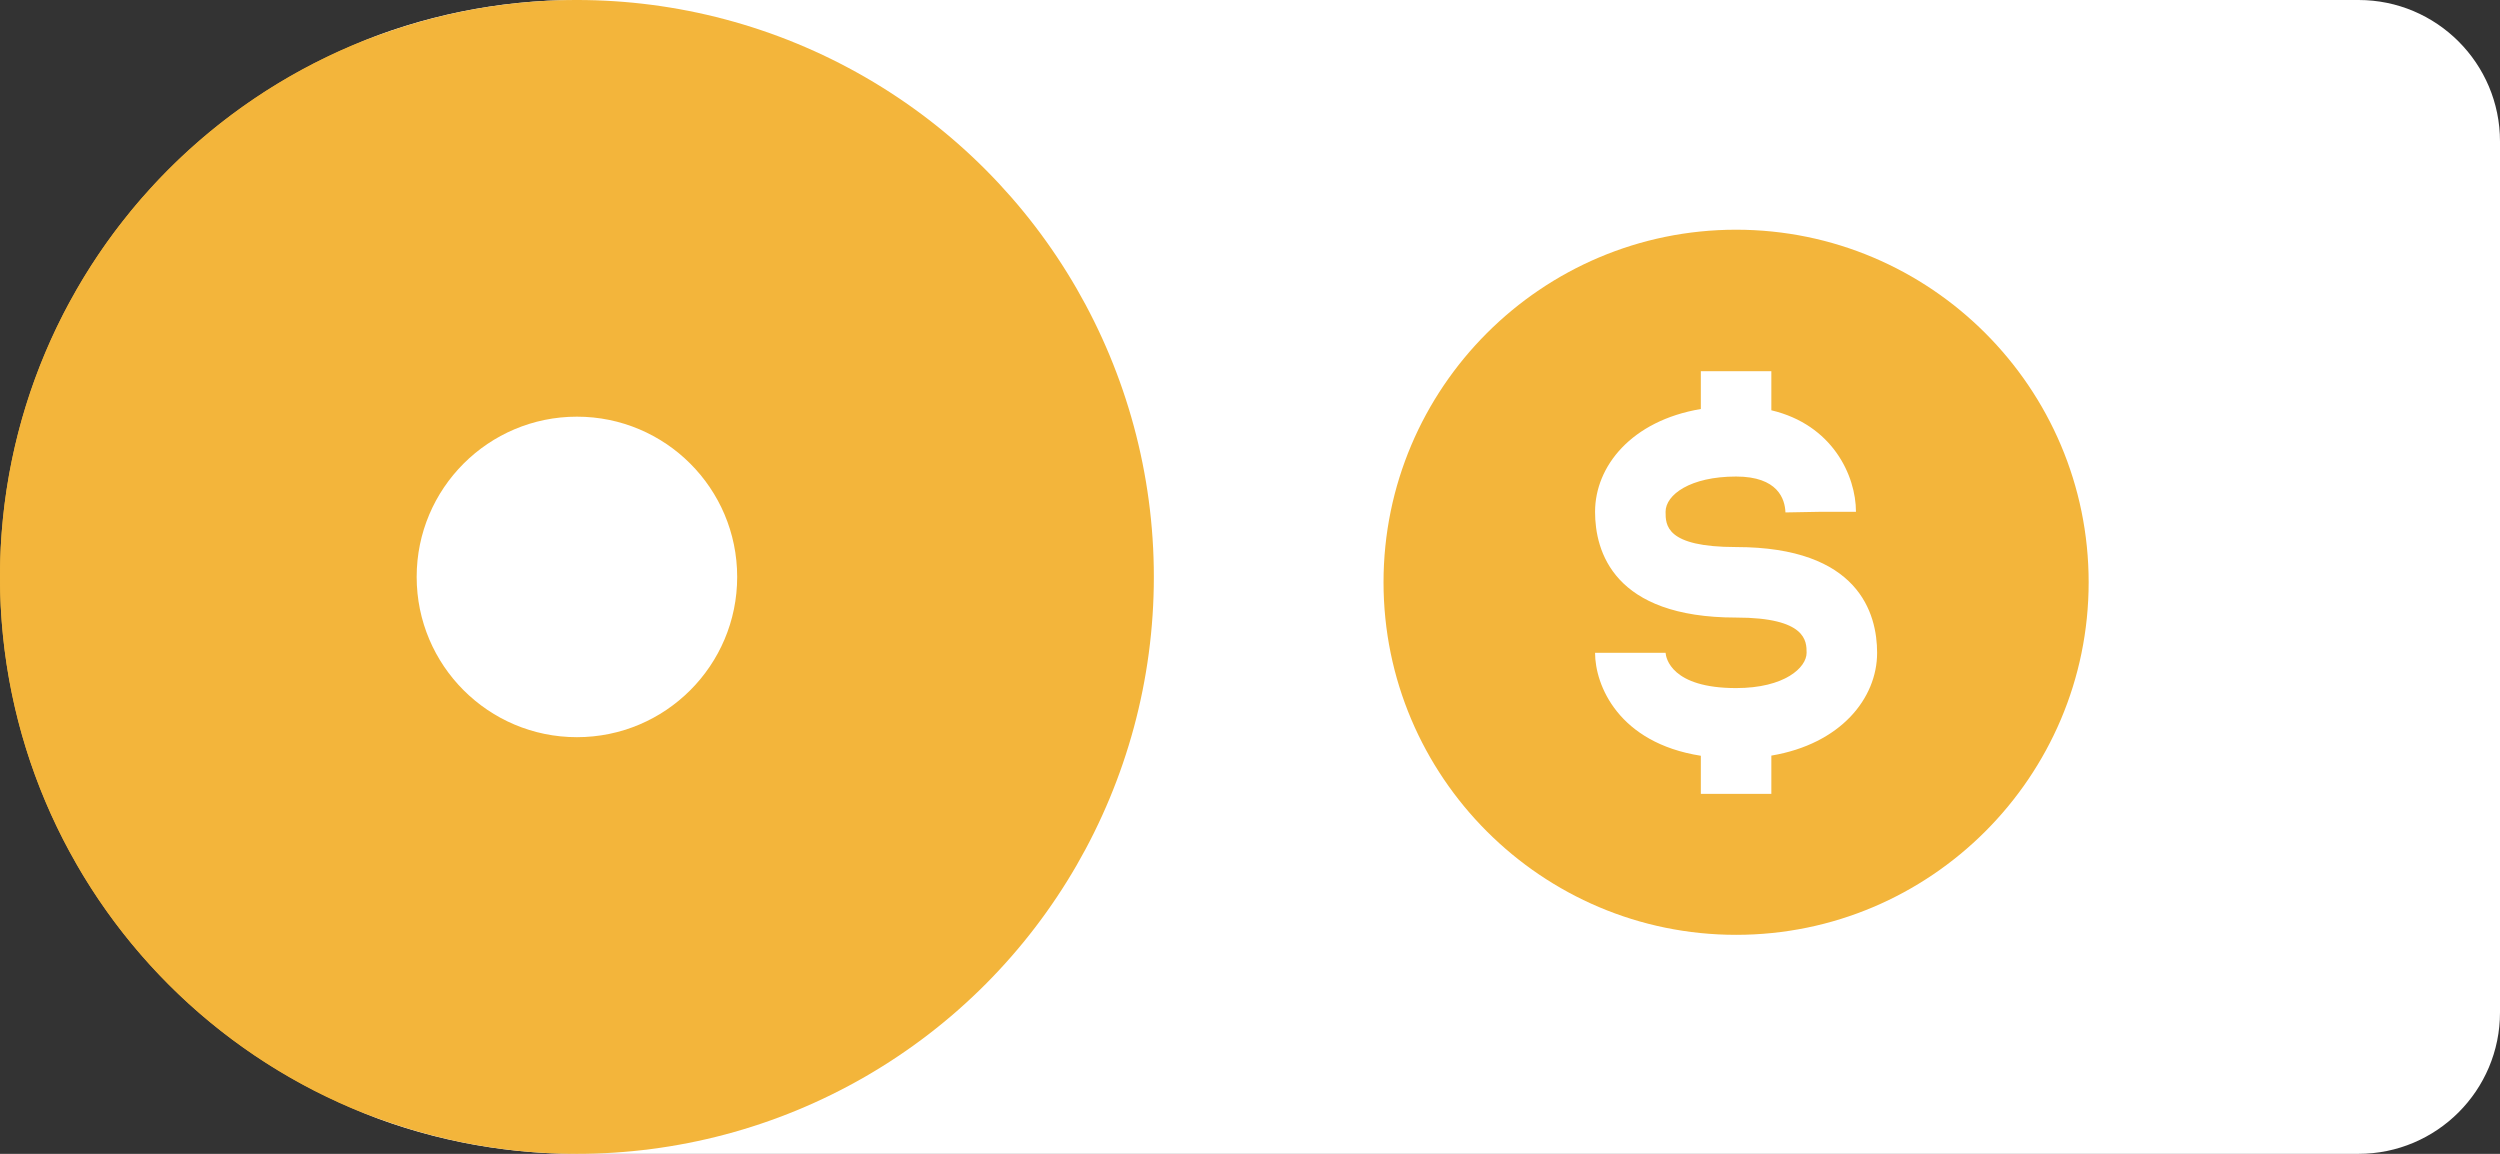 <svg fill="none" height="36" viewBox="0 0 78 36" width="78" xmlns="http://www.w3.org/2000/svg" xmlns:xlink="http://www.w3.org/1999/xlink"><rect x="0" y="0" width="78" height="36" fill="#333333" stroke="none"/><linearGradient id="a" gradientUnits="userSpaceOnUse" x1="78" x2="0" y1="18" y2="18"><stop offset="0" stop-color="#fff"/><stop offset=".846" stop-color="#fff"/><stop offset=".859" stop-color="#f3b53b"/></linearGradient><path d="m0 18c0-9.941 8.059-18 18-18h55.585c2.438 0 4.415 1.977 4.415 4.415v27.17c0 2.438-1.977 4.415-4.415 4.415h-55.585c-9.941 0-18-8.059-18-18z" fill="url(#a)"/><circle cx="18" cy="18" fill="#f3b53b" r="18"/><circle cx="18" cy="18" fill="#fff" r="5"/><path d="m54.166 7.167c-6.065 0-11 4.935-11 11s4.935 11 11 11 11-4.935 11-11-4.935-11-11-11zm1.1 16.407v1.194h-2.2v-1.188c-2.573-.404-3.3-2.202-3.3-3.212h2.2c.012.157.175 1.1 2.2 1.1 1.518 0 2.2-.643 2.2-1.1 0-.356 0-1.1-2.2-1.1-3.828 0-4.4-2.068-4.4-3.3 0-1.417 1.132-2.842 3.3-3.207v-1.18h2.2v1.22c1.907.451 2.64 2.038 2.64 3.167h-1.1l-1.1.02c-.015-.418-.236-1.12-1.54-1.12-1.429 0-2.2.568-2.2 1.1 0 .411 0 1.1 2.2 1.1 3.828 0 4.4 2.068 4.4 3.3 0 1.417-1.132 2.842-3.3 3.207z" fill="#f3b53b"/></svg>